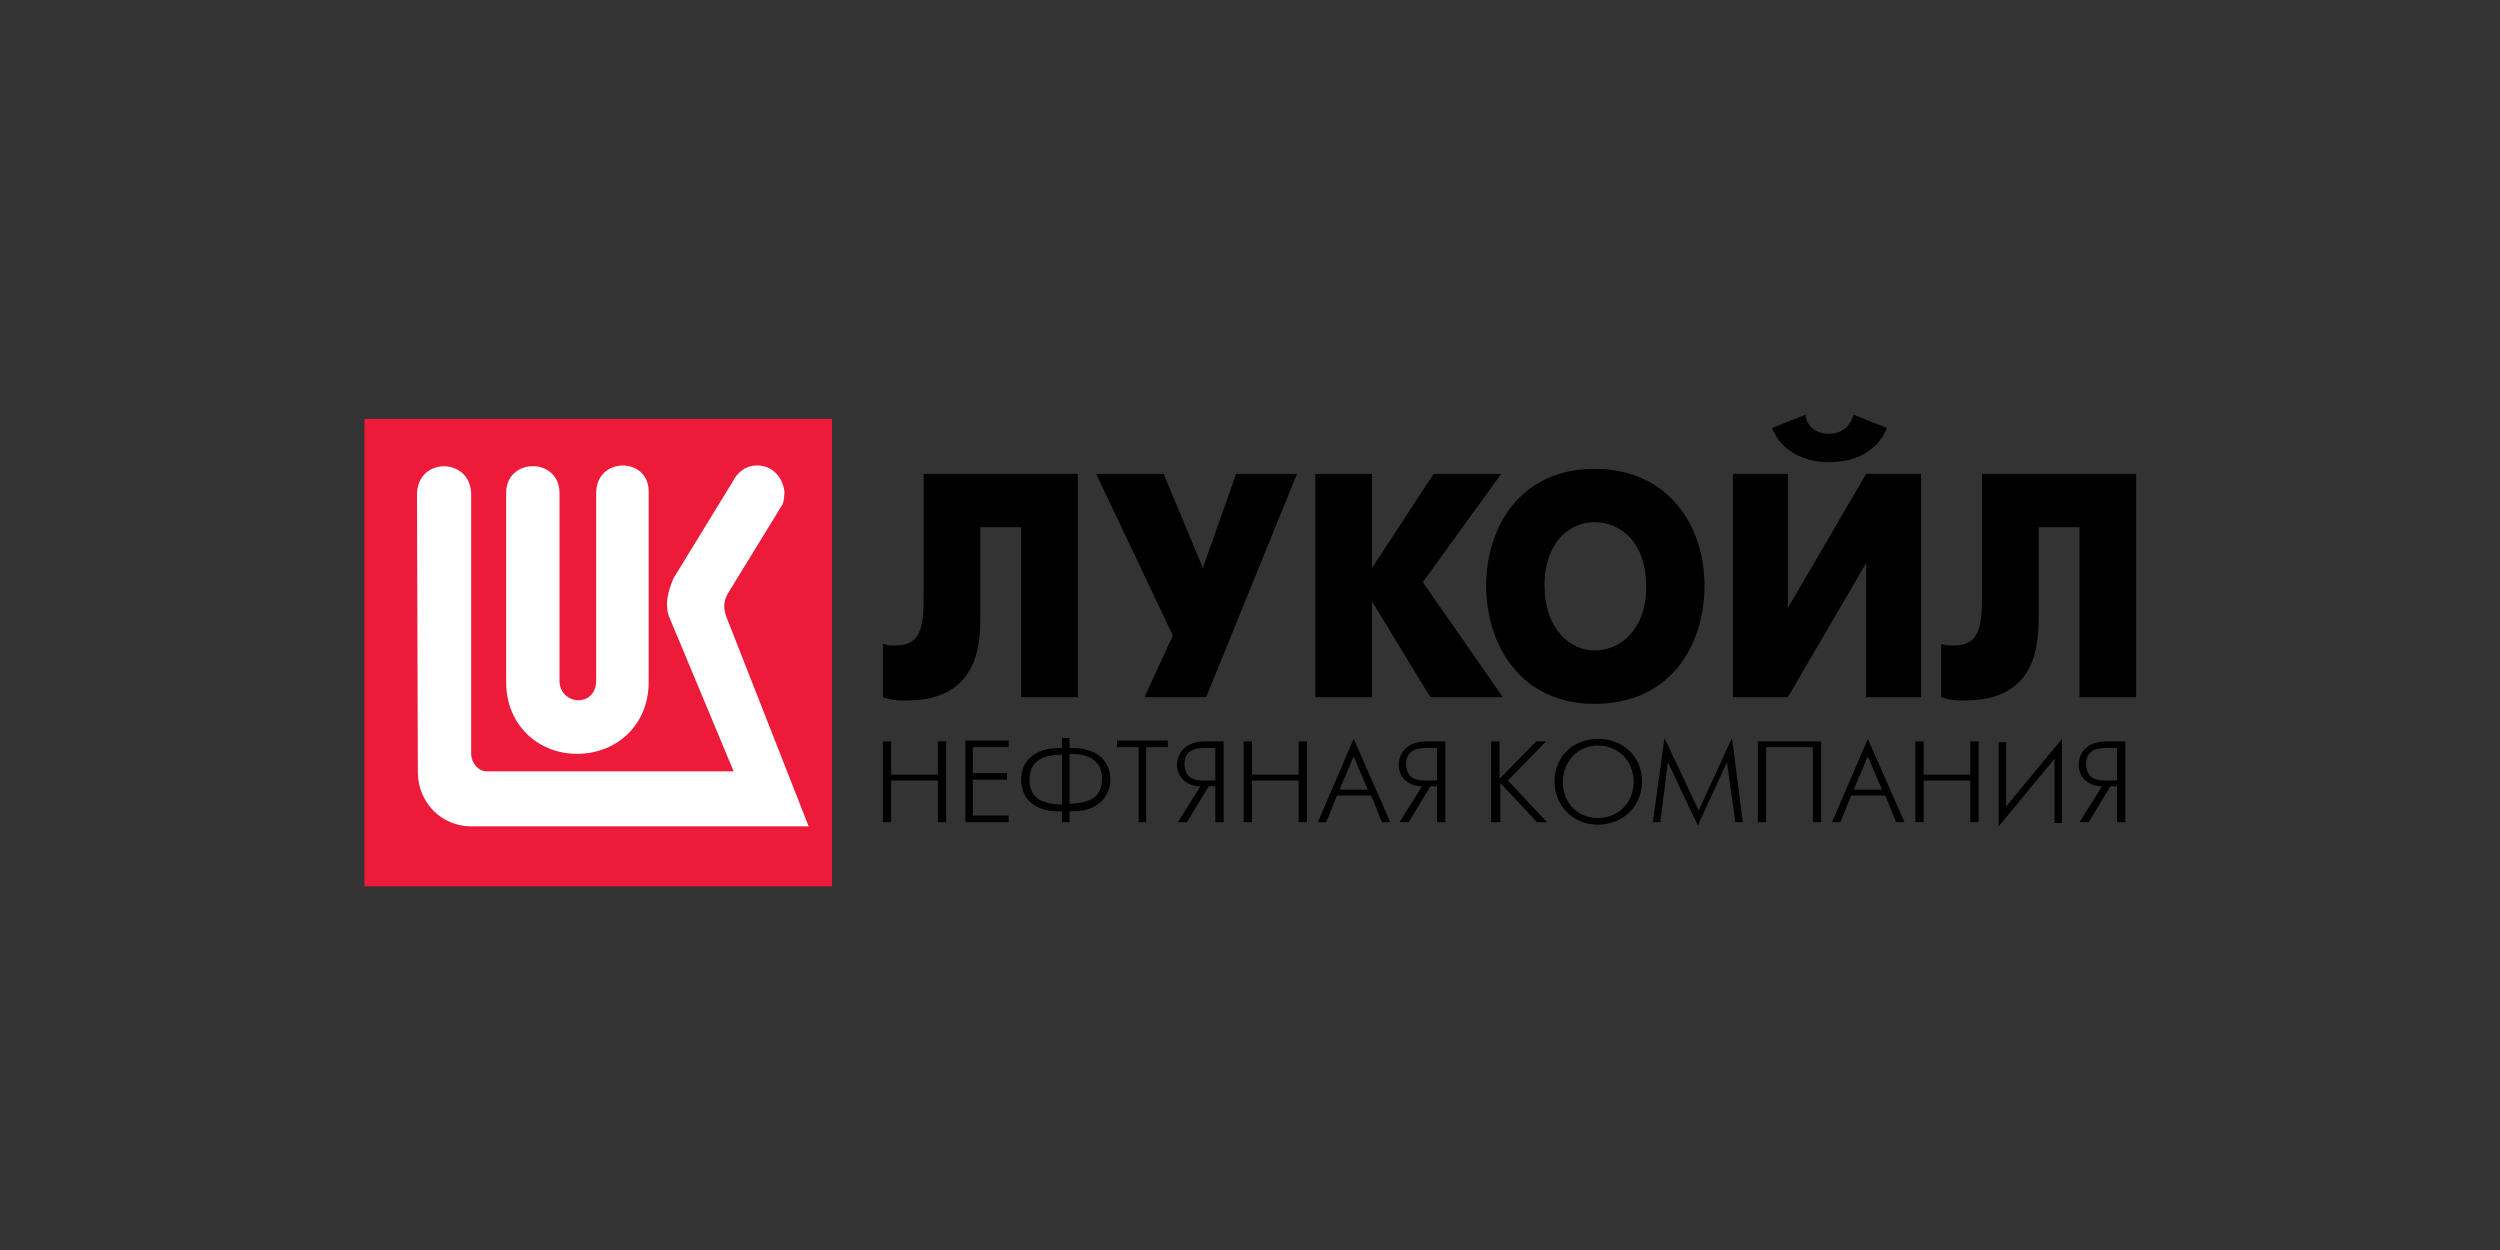 <svg width="170" height="85" viewBox="0 0 170 85" fill="none" xmlns="http://www.w3.org/2000/svg">
<rect x="0" y="0" width="170" height="85" fill="#333333" stroke="none"/>
<path d="M56.576 28.482H24.786V60.272H56.576V28.482Z" fill="#ED1A3A"/>
<path d="M51.419 31.655C50.683 31.655 50.116 32.165 49.833 32.732L45.809 39.305C45.526 39.929 45.356 40.609 45.356 41.062C45.356 41.459 45.413 41.799 45.583 42.139L49.889 52.452H33.116C32.493 52.452 32.039 51.829 32.039 51.262V33.525C31.926 31.089 28.413 31.089 28.356 33.582L28.413 52.509C28.413 54.549 30 56.192 32.039 56.192H54.989L49.38 41.912C49.209 41.402 49.153 40.892 49.55 40.269L53.233 34.262C53.289 34.149 53.346 33.582 53.346 33.469C53.233 32.335 52.383 31.599 51.419 31.655ZM42.353 31.655C41.446 31.655 40.539 32.279 40.539 33.525V46.275C40.539 48.145 38.046 47.975 38.046 46.275V33.525C38.046 31.089 34.419 31.089 34.419 33.525V46.389C34.419 49.335 36.63 51.262 39.236 51.262C41.9 51.262 44.109 49.335 44.109 46.389V33.525C44.166 32.279 43.26 31.655 42.353 31.655Z" fill="white"/>
<path d="M62.809 32.222V40.609C62.809 42.705 62.583 43.895 60.883 43.895C60.543 43.895 60.373 43.895 60.033 43.782V47.409C60.656 47.635 61.109 47.635 61.619 47.635C66.436 47.635 66.663 44.009 66.663 41.912V35.849H69.439V47.409H73.293V32.222H62.809Z" fill="black"/>
<path d="M74.54 32.222L79.753 43.215L77.826 47.409H82.019L88.196 32.222H84.059L81.793 38.626L79.129 32.222H74.54Z" fill="black"/>
<path d="M89.443 47.409H93.296V40.892L97.263 47.409H102.193L96.753 39.589L102.079 32.222H97.489L93.296 38.626V32.222H89.443V47.409Z" fill="black"/>
<path d="M108.426 47.862C113.583 47.862 115.906 43.895 115.906 39.815C115.906 35.849 113.526 31.882 108.426 31.882C103.383 31.882 101.059 35.849 101.059 39.815C101.059 43.895 103.439 47.862 108.426 47.862ZM108.426 44.235C106.726 44.235 105.026 42.705 105.026 39.815C105.026 36.869 106.726 35.509 108.426 35.509C110.239 35.509 111.939 36.925 111.939 39.815C111.996 42.705 110.239 44.235 108.426 44.235Z" fill="black"/>
<path d="M117.833 32.222V47.409H121.573L126.899 38.285V47.409H130.639V32.222H126.899L121.573 41.345V32.222H117.833ZM124.349 31.429C125.936 31.429 127.579 30.862 128.316 29.105L126.049 28.199C125.709 29.389 124.746 29.502 124.349 29.502C124.009 29.502 122.933 29.389 122.763 28.199L120.496 29.105C121.176 30.805 122.876 31.429 124.349 31.429Z" fill="black"/>
<path d="M134.776 32.222V40.609C134.776 42.705 134.549 43.895 132.849 43.895C132.509 43.895 132.339 43.895 131.999 43.782V47.409C132.623 47.635 133.076 47.635 133.586 47.635C138.403 47.635 138.629 44.009 138.629 41.912V35.849H141.406V47.409H145.259V32.222H134.776Z" fill="black"/>
<path d="M60.033 55.908H60.599V53.075H63.773V55.908H64.339V50.412H63.773V52.678H60.599V50.412H60.033V55.908Z" fill="black"/>
<path d="M65.643 55.909H68.589V55.456H66.153V53.019H68.476V52.566H66.153V50.809H68.589V50.355H65.643V55.909Z" fill="black"/>
<path d="M72.216 55.909H72.726V55.172H72.953C74.71 55.172 75.503 54.096 75.503 53.019C75.503 51.715 74.54 50.865 72.953 50.865H72.726V50.185H72.216V50.865H71.99C70.403 50.865 69.439 51.715 69.439 53.019C69.439 54.152 70.176 55.172 71.99 55.172H72.216V55.909ZM72.726 51.262C74.54 51.262 74.936 52.112 74.936 52.962C74.936 54.266 74.029 54.605 72.726 54.662V51.262ZM72.216 54.719C70.913 54.662 70.006 54.322 70.006 53.019C70.006 52.169 70.403 51.319 72.216 51.319V54.719Z" fill="black"/>
<path d="M77.43 55.909H77.939V50.809H79.413V50.355H75.956V50.809H77.43V55.909Z" fill="black"/>
<path d="M80.093 55.908H80.716L82.189 53.472H82.643V55.908H83.21V50.412H81.963C80.32 50.412 80.036 51.545 80.036 51.998C80.036 52.905 80.773 53.472 81.623 53.472L80.093 55.908ZM82.643 53.075H81.85C81.396 53.075 80.546 53.019 80.546 51.942C80.546 50.922 81.453 50.865 81.906 50.865H82.643V53.075Z" fill="black"/>
<path d="M84.57 55.908H85.136V53.075H88.309V55.908H88.876V50.412H88.309V52.678H85.136V50.412H84.57V55.908Z" fill="black"/>
<path d="M89.613 55.909H90.18L90.916 54.095H93.24L93.976 55.909H94.543L92.049 50.242L89.613 55.909ZM91.086 53.699L92.049 51.432L93.013 53.699H91.086Z" fill="black"/>
<path d="M95.166 55.908H95.789L97.263 53.472H97.716V55.908H98.283V50.412H97.036C95.393 50.412 95.109 51.545 95.109 51.998C95.109 52.905 95.846 53.472 96.696 53.472L95.166 55.908ZM97.716 53.075H96.923C96.469 53.075 95.619 53.019 95.619 51.942C95.619 50.922 96.526 50.865 96.979 50.865H97.716V53.075Z" fill="black"/>
<path d="M101.456 55.908H102.023V53.245L104.516 55.908H105.196L102.533 53.075L105.139 50.412H104.459L101.966 52.962V50.412H101.399V55.908" fill="black"/>
<path d="M108.653 56.079C110.296 56.079 111.656 54.889 111.656 53.132C111.656 51.375 110.296 50.242 108.653 50.242C107.009 50.242 105.706 51.432 105.706 53.132C105.706 54.889 107.066 56.079 108.653 56.079ZM108.653 55.625C107.293 55.625 106.273 54.605 106.273 53.189C106.273 51.715 107.349 50.695 108.653 50.695C110.013 50.695 111.089 51.715 111.089 53.189C111.089 54.605 110.013 55.625 108.653 55.625Z" fill="black"/>
<path d="M112.393 55.909H112.903L113.413 51.829L115.453 56.135L117.436 51.829L118.003 55.909H118.513L117.776 50.185L115.509 55.115L113.186 50.185L112.393 55.909Z" fill="black"/>
<path d="M119.533 50.412V55.908H120.1V50.809H123.273V55.908H123.839V50.412H119.533Z" fill="black"/>
<path d="M124.576 55.909H125.143L125.879 54.095H128.203L128.939 55.909H129.506L127.013 50.242L124.576 55.909ZM126.049 53.699L127.013 51.432L127.976 53.699H126.049Z" fill="black"/>
<path d="M130.243 55.908H130.809V53.075H133.983V55.908H134.549V50.412H133.983V52.678H130.809V50.412H130.243V55.908Z" fill="black"/>
<path d="M135.909 50.412V56.192L139.706 51.602V55.965H140.216V50.242L136.419 54.832V50.469H135.909" fill="black"/>
<path d="M141.406 55.908H142.029L143.503 53.472H143.956V55.908H144.523V50.412H143.276C141.576 50.412 141.349 51.545 141.349 51.998C141.349 52.905 142.086 53.472 142.936 53.472L141.406 55.908ZM143.956 53.075H143.163C142.709 53.075 141.859 53.019 141.859 51.942C141.859 50.922 142.766 50.865 143.219 50.865H143.956V53.075Z" fill="black"/>
</svg>
